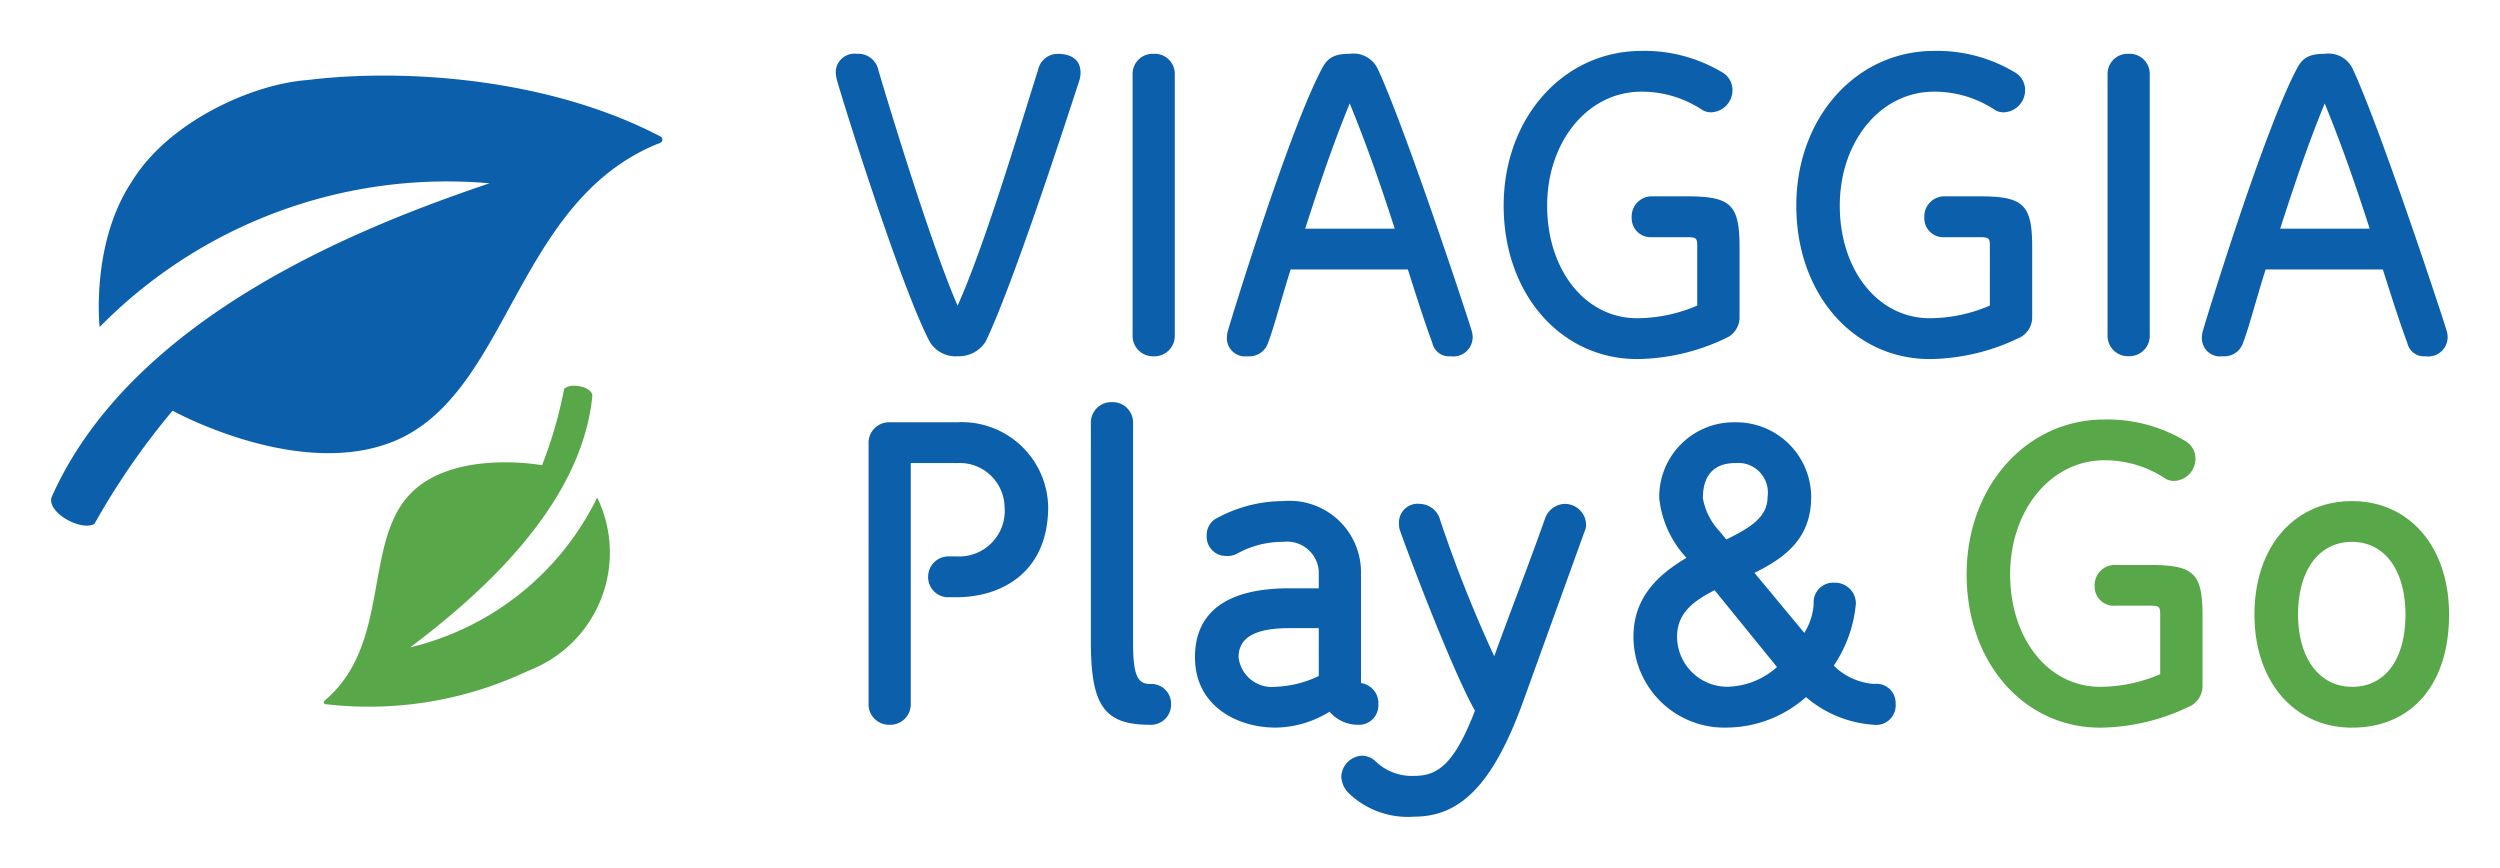 <svg xmlns="http://www.w3.org/2000/svg" xmlns:xlink="http://www.w3.org/1999/xlink" width="146.941" height="51.004" viewBox="0 0 146.941 51.004">
  <defs>
    <filter id="Path_1355" x="0" y="1.45" width="41.927" height="32.45" filterUnits="userSpaceOnUse">
      <feOffset dy="2" input="SourceAlpha"/>
      <feGaussianBlur stdDeviation="1" result="blur"/>
      <feFlood flood-opacity="0.302"/>
      <feComposite operator="in" in2="blur"/>
      <feComposite in="SourceGraphic"/>
    </filter>
    <filter id="Path_1356" x="16.025" y="19.671" width="22.798" height="24.904" filterUnits="userSpaceOnUse">
      <feOffset dy="2" input="SourceAlpha"/>
      <feGaussianBlur stdDeviation="1" result="blur-2"/>
      <feFlood flood-opacity="0.302"/>
      <feComposite operator="in" in2="blur-2"/>
      <feComposite in="SourceGraphic"/>
    </filter>
    <filter id="Path_1358" x="46.121" y="0" width="100.737" height="51.004" filterUnits="userSpaceOnUse">
      <feOffset dy="2" input="SourceAlpha"/>
      <feGaussianBlur stdDeviation="1" result="blur-3"/>
      <feFlood flood-opacity="0.302"/>
      <feComposite operator="in" in2="blur-3"/>
      <feComposite in="SourceGraphic"/>
    </filter>
    <filter id="Path_1357" x="112.578" y="21.657" width="34.363" height="24.11" filterUnits="userSpaceOnUse">
      <feOffset dy="2" input="SourceAlpha"/>
      <feGaussianBlur stdDeviation="1" result="blur-4"/>
      <feFlood flood-opacity="0.302"/>
      <feComposite operator="in" in2="blur-4"/>
      <feComposite in="SourceGraphic"/>
    </filter>
  </defs>
  <g id="PlayAndGo-Logo" transform="translate(-293.313 -96.658)">
    <g id="Group_191" data-name="Group 191" transform="translate(296.313 99.108)">
      <g transform="matrix(1, 0, 0, 1, -3, -2.45)" filter="url(#Path_1355)">
        <path id="Path_1355-2" data-name="Path 1355" d="M205.952,406.293c-7.075,2.4-20.933,7.645-25.735,18.439-.312.9,1.726,2.034,2.514,1.58a43.173,43.173,0,0,1,4.594-6.654s7.593,4.208,13.239,1.7c6.571-2.956,6.954-13.981,15.26-17.379.284-.084.358-.221.223-.412-6.769-3.558-15.393-4.01-20.756-3.347-3.339.239-8.2,2.477-10.33,5.922-2.466,3.669-1.925,8.6-1.925,8.6A28.644,28.644,0,0,1,205.952,406.293Z" transform="translate(-177.18 -397.52)" fill="#0c5fab"/>
      </g>
      <g transform="matrix(1, 0, 0, 1, -3, -2.45)" filter="url(#Path_1356)">
        <path id="Path_1356-2" data-name="Path 1356" d="M209.386,442.757c3.429-2.6,10.042-8,10.7-14.779.007-.548-1.315-.8-1.662-.4a24.867,24.867,0,0,1-1.295,4.476s-4.919-.913-7.547,1.488c-3.051,2.817-1.245,8.911-5.163,12.287q-.21.147-.047.266a21.846,21.846,0,0,0,11.955-1.964,7.42,7.42,0,0,0,4.044-10.178A16.506,16.506,0,0,1,209.386,442.757Z" transform="translate(-185.27 -406.71)" fill="#58a849"/>
      </g>
    </g>
    <g id="Group_190" data-name="Group 190" transform="translate(342.435 97.658)">
      <g transform="matrix(1, 0, 0, 1, -49.12, -1)" filter="url(#Path_1358)">
        <path id="Path_1358-2" data-name="Path 1358" d="M9.66-10.28c1.488-3.115,4.217-11.384,5.513-15.381a1.494,1.494,0,0,0,.055-.413c0-.937-.827-1.1-1.3-1.1a1.17,1.17,0,0,0-1.185.91c-1.02,3.2-3.087,10.2-4.741,13.892C6.27-16.344,3.376-26.1,3.348-26.212a1.208,1.208,0,0,0-1.268-.965A1.1,1.1,0,0,0,.84-26.129a2.117,2.117,0,0,0,.11.634c.469,1.626,3.776,12.156,5.43,15.27A1.777,1.777,0,0,0,8.007-9.4,1.859,1.859,0,0,0,9.66-10.28Zm8.628-.358a1.2,1.2,0,0,0,1.24,1.24,1.2,1.2,0,0,0,1.24-1.24V-25.964a1.18,1.18,0,0,0-1.24-1.213,1.18,1.18,0,0,0-1.24,1.213ZM34.468-14.5c.551,1.737,1.075,3.363,1.433,4.3a1,1,0,0,0,1.075.8,1.137,1.137,0,0,0,1.3-1.13,1.4,1.4,0,0,0-.055-.358c-.358-1.185-3.969-12.087-5.54-15.436a1.578,1.578,0,0,0-1.626-.854c-.882,0-1.282.221-1.6.8-1.929,3.556-5.375,14.8-5.568,15.491a1.4,1.4,0,0,0-.055.358A1.068,1.068,0,0,0,25.041-9.4a1.16,1.16,0,0,0,1.213-.8c.358-.937.772-2.563,1.323-4.3Zm-6.037-2.4c.937-2.894,1.654-5,2.619-7.36.965,2.357,1.709,4.465,2.646,7.36Zm23.043,4.52a8.991,8.991,0,0,1-3.528.744c-3.06,0-5.292-2.839-5.292-6.615,0-3.749,2.371-6.7,5.54-6.7a6.426,6.426,0,0,1,3.583,1.075.952.952,0,0,0,.5.138,1.3,1.3,0,0,0,1.268-1.24,1.2,1.2,0,0,0-.634-1.13,8.883,8.883,0,0,0-4.713-1.24c-4.576,0-8.1,3.914-8.1,9.1s3.363,9.013,7.856,9.013a12.339,12.339,0,0,0,5.347-1.3,1.333,1.333,0,0,0,.662-1.13v-4.135c0-2.508-.5-3-3.087-3h-2.04a1.18,1.18,0,0,0-1.213,1.24A1.115,1.115,0,0,0,48.829-16.4h2.04c.551,0,.606.055.606.524Zm17.2,0a8.991,8.991,0,0,1-3.528.744c-3.06,0-5.292-2.839-5.292-6.615,0-3.749,2.371-6.7,5.54-6.7a6.426,6.426,0,0,1,3.583,1.075.952.952,0,0,0,.5.138,1.3,1.3,0,0,0,1.268-1.24,1.2,1.2,0,0,0-.634-1.13,8.883,8.883,0,0,0-4.713-1.24c-4.576,0-8.1,3.914-8.1,9.1s3.363,9.013,7.856,9.013a12.339,12.339,0,0,0,5.347-1.3,1.333,1.333,0,0,0,.662-1.13v-4.135c0-2.508-.5-3-3.087-3h-2.04a1.18,1.18,0,0,0-1.213,1.24A1.115,1.115,0,0,0,66.029-16.4h2.04c.551,0,.606.055.606.524Zm6.919,1.737a1.2,1.2,0,0,0,1.24,1.24,1.2,1.2,0,0,0,1.24-1.24V-25.964a1.18,1.18,0,0,0-1.24-1.213,1.18,1.18,0,0,0-1.24,1.213ZM91.774-14.5c.551,1.737,1.075,3.363,1.433,4.3a1,1,0,0,0,1.075.8,1.137,1.137,0,0,0,1.3-1.13,1.4,1.4,0,0,0-.055-.358c-.358-1.185-3.969-12.087-5.54-15.436a1.578,1.578,0,0,0-1.626-.854c-.882,0-1.282.221-1.6.8-1.929,3.556-5.375,14.8-5.568,15.491a1.4,1.4,0,0,0-.055.358A1.068,1.068,0,0,0,82.347-9.4a1.16,1.16,0,0,0,1.213-.8c.358-.937.772-2.563,1.323-4.3Zm-6.037-2.4c.937-2.894,1.654-5,2.619-7.36C89.32-21.9,90.065-19.789,91-16.9ZM2.769,11.019a1.2,1.2,0,0,0,1.24,1.24,1.2,1.2,0,0,0,1.24-1.24V-3.121h2.7A2.64,2.64,0,0,1,10.763-.558,2.68,2.68,0,0,1,7.952,2.364H7.538A1.2,1.2,0,0,0,6.27,3.577,1.181,1.181,0,0,0,7.538,4.762h.413c2.536,0,5.375-1.378,5.375-5.32A5.079,5.079,0,0,0,7.952-5.519H4.01a1.2,1.2,0,0,0-1.24,1.24ZM15.835,7.381c0,3.776.8,4.879,3.473,4.879a1.18,1.18,0,0,0,1.24-1.213,1.158,1.158,0,0,0-1.24-1.185c-.772,0-.992-.606-.992-2.481V-5.464a1.2,1.2,0,0,0-1.24-1.24,1.2,1.2,0,0,0-1.24,1.24ZM31.712,3.219A4.2,4.2,0,0,0,27.136-.888,8.2,8.2,0,0,0,23.112.187a1.125,1.125,0,0,0-.469.965,1.129,1.129,0,0,0,1.13,1.185,1.2,1.2,0,0,0,.662-.138,5.467,5.467,0,0,1,2.7-.689,1.865,1.865,0,0,1,2.095,1.709v1.02H27.494c-3.611,0-5.54,1.351-5.54,4.052,0,2.867,2.481,4.135,4.741,4.135a6.12,6.12,0,0,0,3.17-.937,2.188,2.188,0,0,0,1.654.772,1.143,1.143,0,0,0,1.213-1.213,1.187,1.187,0,0,0-1.02-1.24ZM29.231,9.393a6.4,6.4,0,0,1-2.536.634A1.97,1.97,0,0,1,24.517,8.29c0-1.158.965-1.709,2.977-1.709h1.737ZM44.86.876A.86.86,0,0,0,44.942.49,1.246,1.246,0,0,0,43.7-.723,1.265,1.265,0,0,0,42.544.1c-.965,2.729-2.012,5.4-3,8.131A77.653,77.653,0,0,1,36.37.242a1.266,1.266,0,0,0-1.185-.965,1.1,1.1,0,0,0-1.24,1.13A1.092,1.092,0,0,0,34,.821c.138.441,2.315,6.312,3.859,9.537.193.413.386.772.551,1.075-1.24,3.225-2.233,3.831-3.583,3.831a3.072,3.072,0,0,1-2.315-.91,1.176,1.176,0,0,0-.744-.276,1.282,1.282,0,0,0-1.213,1.213,1.443,1.443,0,0,0,.441.992,5.009,5.009,0,0,0,3.831,1.378c2.563,0,4.576-1.626,6.45-6.863Zm9.978,2.453c1.792-.882,3.335-2.012,3.335-4.465a4.406,4.406,0,0,0-4.438-4.383,4.385,4.385,0,0,0-4.493,4.465,6.077,6.077,0,0,0,1.6,3.5c-1.571.937-3.115,2.26-3.115,4.631a5.346,5.346,0,0,0,5.54,5.347,7.1,7.1,0,0,0,4.6-1.792,6.8,6.8,0,0,0,3.969,1.626,1.147,1.147,0,0,0,1.3-1.24,1.125,1.125,0,0,0-1.268-1.158A3.755,3.755,0,0,1,59.5,8.787a7.759,7.759,0,0,0,1.3-3.638,1.225,1.225,0,0,0-1.268-1.24,1.15,1.15,0,0,0-1.213,1.24,3.579,3.579,0,0,1-.551,1.709ZM52.8.9a3.787,3.787,0,0,1-.992-1.957c0-1.213.524-2.067,1.929-2.067A1.741,1.741,0,0,1,55.61-1.137c0,1.24-1.1,1.847-2.426,2.508Zm3.363,7.966a4.5,4.5,0,0,1-2.894,1.158A2.953,2.953,0,0,1,50.29,7.078c0-1.378.965-2.095,2.205-2.729Z" transform="translate(48.28 28.34)" fill="#0c5fab"/>
      </g>
      <g transform="matrix(1, 0, 0, 1, -49.12, -1)" filter="url(#Path_1357)">
        <path id="Path_1357-2" data-name="Path 1357" d="M-33.514,20.625a8.991,8.991,0,0,1-3.528.744c-3.06,0-5.292-2.839-5.292-6.615,0-3.749,2.371-6.7,5.54-6.7a6.426,6.426,0,0,1,3.583,1.075.952.952,0,0,0,.5.138,1.3,1.3,0,0,0,1.268-1.24,1.2,1.2,0,0,0-.634-1.13,8.883,8.883,0,0,0-4.713-1.24c-4.576,0-8.1,3.914-8.1,9.1s3.363,9.013,7.856,9.013a12.339,12.339,0,0,0,5.347-1.3,1.333,1.333,0,0,0,.662-1.13V17.207c0-2.508-.5-3-3.087-3h-2.04a1.18,1.18,0,0,0-1.213,1.24A1.115,1.115,0,0,0-36.16,16.6h2.04c.551,0,.606.055.606.524Zm11.274,3.142c3.528,0,5.706-2.563,5.706-6.643,0-4-2.343-6.67-5.706-6.67-3.39,0-5.733,2.674-5.733,6.67C-27.974,21.066-25.631,23.768-22.24,23.768Zm0-2.4c-1.957,0-3.17-1.737-3.17-4.245,0-2.591,1.213-4.272,3.17-4.272,1.929,0,3.142,1.681,3.142,4.272S-20.256,21.369-22.24,21.369Z" transform="translate(160.48 17)" fill="#58a849"/>
      </g>
    </g>
  </g>
</svg>
